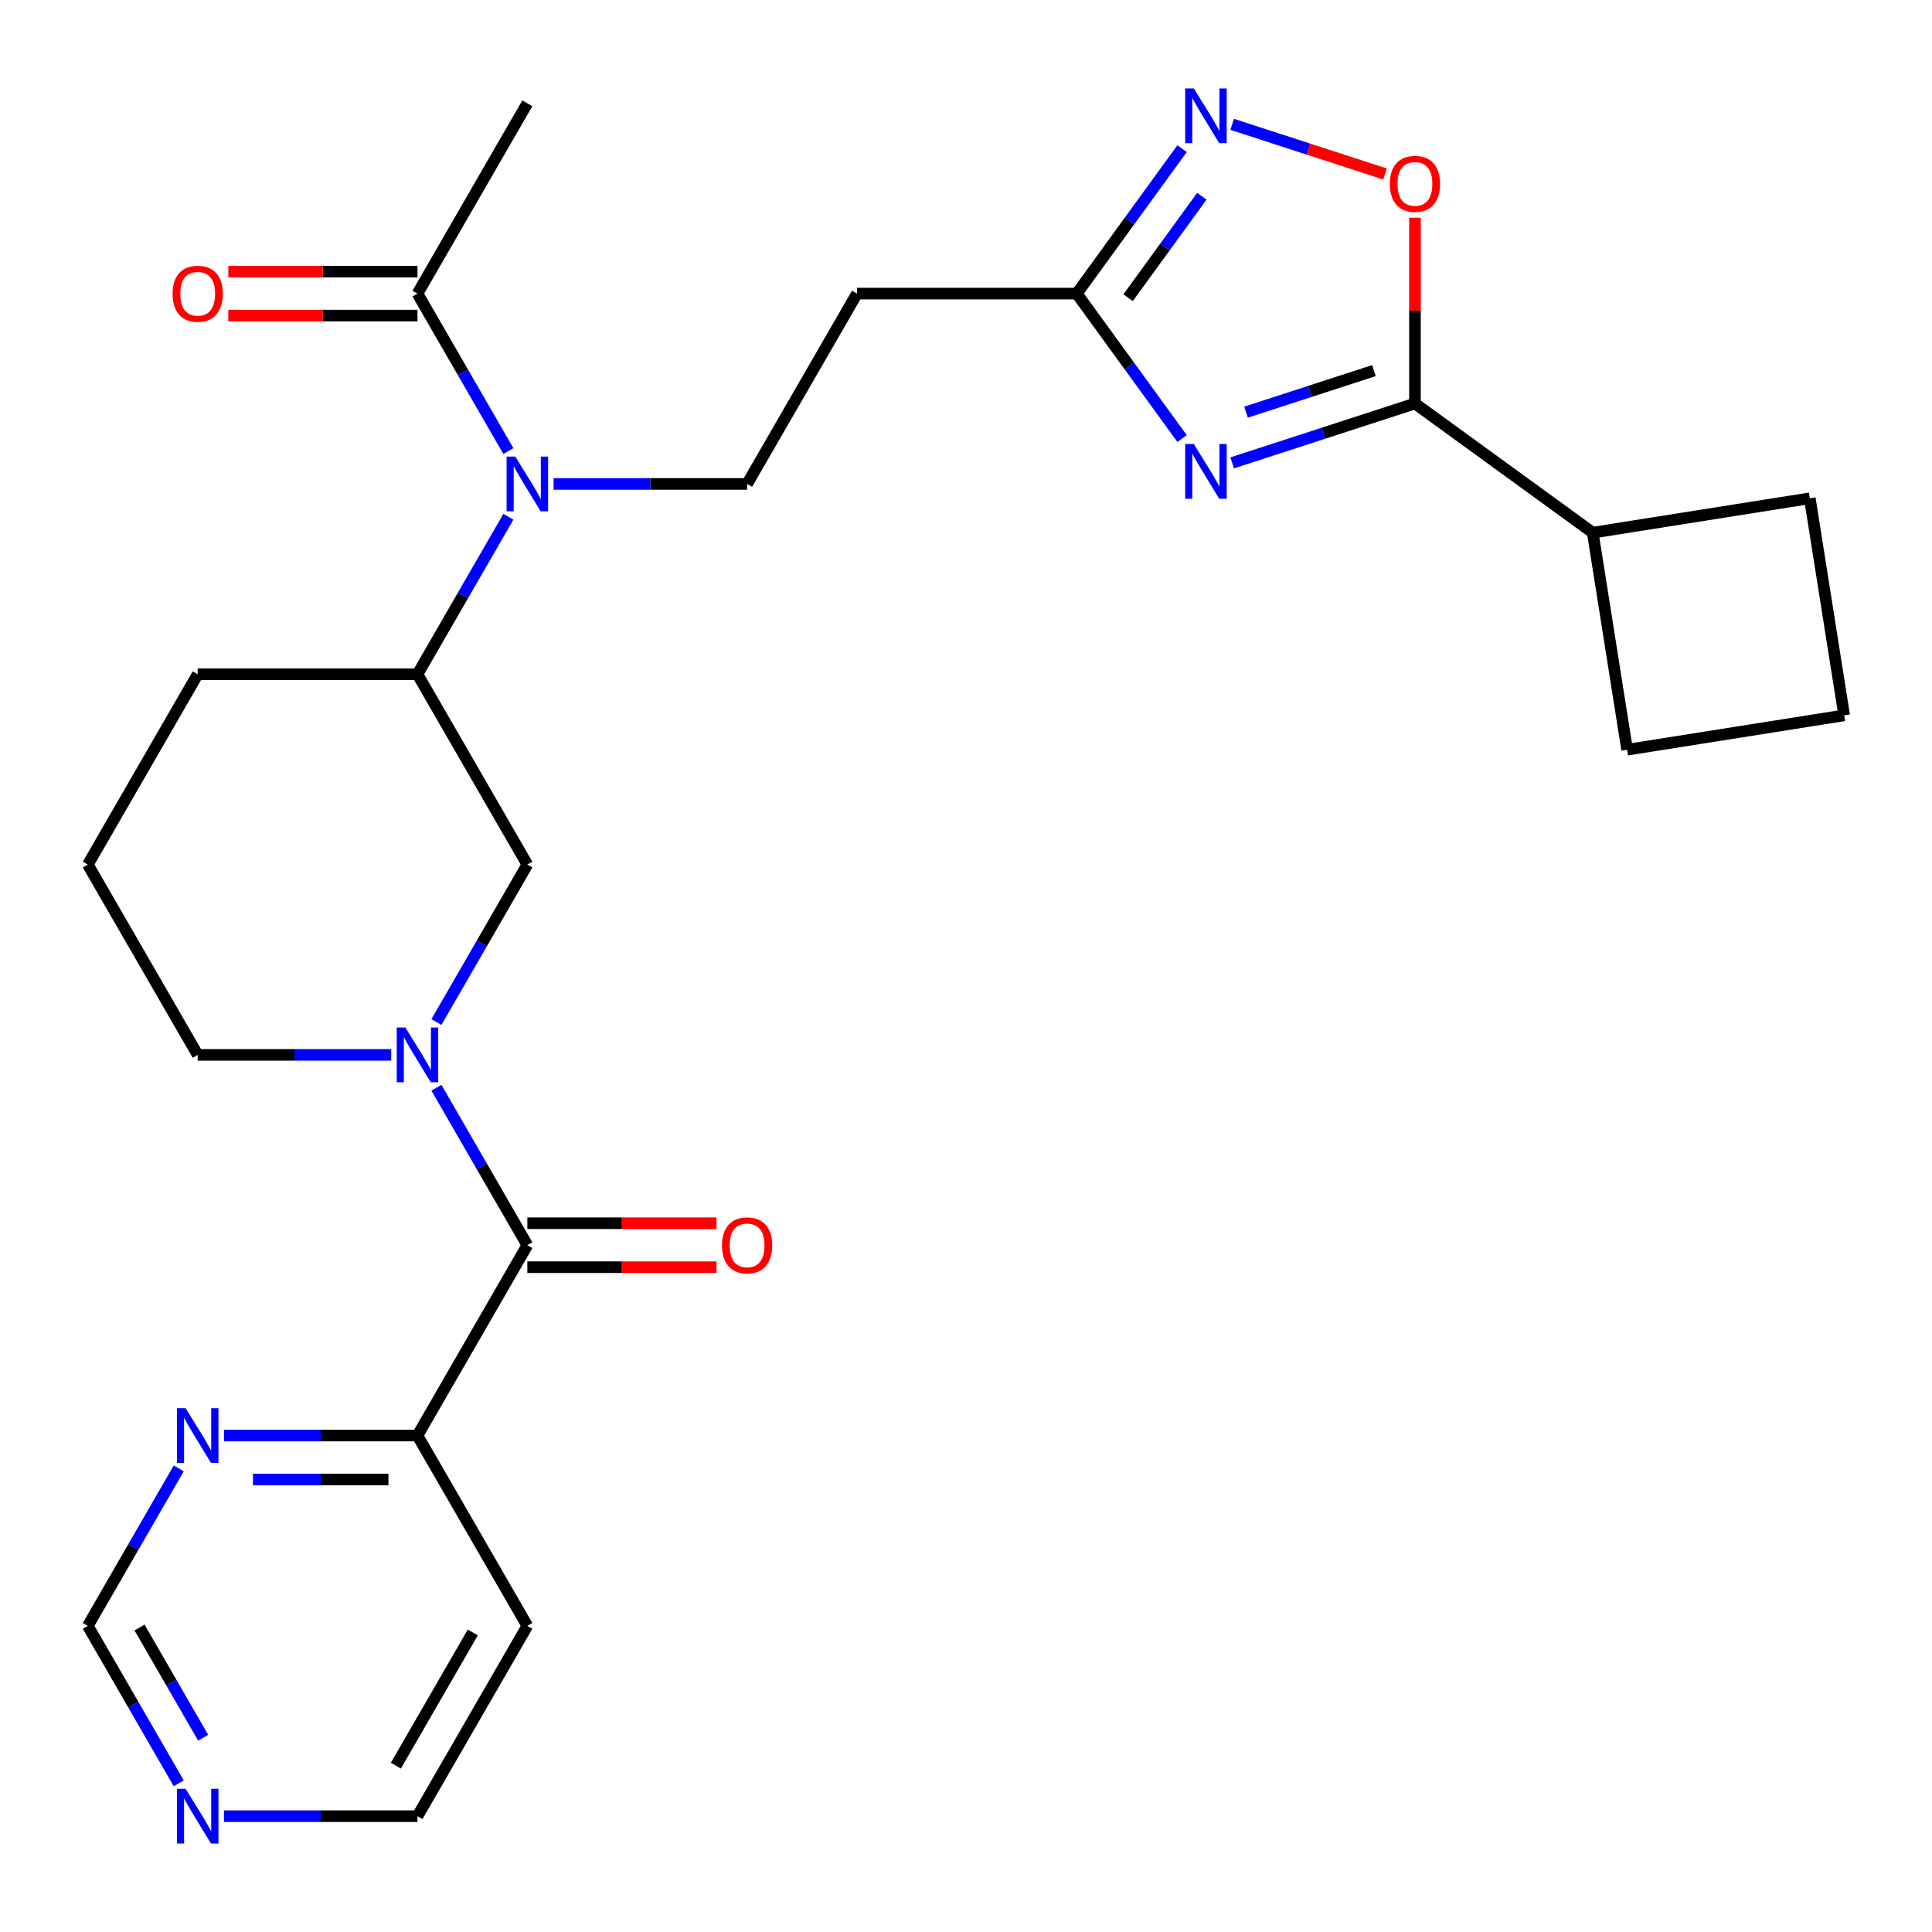 <?xml version='1.0' encoding='iso-8859-1'?>
<svg version='1.1' baseProfile='full'
              xmlns='http://www.w3.org/2000/svg'
                      xmlns:rdkit='http://www.rdkit.org/xml'
                      xmlns:xlink='http://www.w3.org/1999/xlink'
                  xml:space='preserve'
width='1000px' height='1000px' viewBox='0 0 1000 1000'>
<!-- END OF HEADER -->
<rect style='opacity:1.0;fill:#FFFFFF;stroke:none' width='1000' height='1000' x='0' y='0'> </rect>
<path class='bond-1' d='M 637.776,239.582 L 685.075,224.214' style='fill:none;fill-rule:evenodd;stroke:#0000FF;stroke-width:6px;stroke-linecap:butt;stroke-linejoin:miter;stroke-opacity:1' />
<path class='bond-1' d='M 685.075,224.214 L 732.375,208.845' style='fill:none;fill-rule:evenodd;stroke:#000000;stroke-width:6px;stroke-linecap:butt;stroke-linejoin:miter;stroke-opacity:1' />
<path class='bond-1' d='M 644.936,213.335 L 678.045,202.577' style='fill:none;fill-rule:evenodd;stroke:#0000FF;stroke-width:6px;stroke-linecap:butt;stroke-linejoin:miter;stroke-opacity:1' />
<path class='bond-1' d='M 678.045,202.577 L 711.155,191.819' style='fill:none;fill-rule:evenodd;stroke:#000000;stroke-width:6px;stroke-linecap:butt;stroke-linejoin:miter;stroke-opacity:1' />
<path class='bond-4' d='M 611.838,226.992 L 584.585,189.481' style='fill:none;fill-rule:evenodd;stroke:#0000FF;stroke-width:6px;stroke-linecap:butt;stroke-linejoin:miter;stroke-opacity:1' />
<path class='bond-4' d='M 584.585,189.481 L 557.331,151.97' style='fill:none;fill-rule:evenodd;stroke:#000000;stroke-width:6px;stroke-linecap:butt;stroke-linejoin:miter;stroke-opacity:1' />
<path class='bond-0' d='M 225.897,529.009 L 249.426,488.256' style='fill:none;fill-rule:evenodd;stroke:#0000FF;stroke-width:6px;stroke-linecap:butt;stroke-linejoin:miter;stroke-opacity:1' />
<path class='bond-0' d='M 249.426,488.256 L 272.955,447.502' style='fill:none;fill-rule:evenodd;stroke:#000000;stroke-width:6px;stroke-linecap:butt;stroke-linejoin:miter;stroke-opacity:1' />
<path class='bond-2' d='M 225.897,563.017 L 249.426,603.77' style='fill:none;fill-rule:evenodd;stroke:#0000FF;stroke-width:6px;stroke-linecap:butt;stroke-linejoin:miter;stroke-opacity:1' />
<path class='bond-2' d='M 249.426,603.77 L 272.955,644.524' style='fill:none;fill-rule:evenodd;stroke:#000000;stroke-width:6px;stroke-linecap:butt;stroke-linejoin:miter;stroke-opacity:1' />
<path class='bond-30' d='M 202.496,546.013 L 152.413,546.013' style='fill:none;fill-rule:evenodd;stroke:#0000FF;stroke-width:6px;stroke-linecap:butt;stroke-linejoin:miter;stroke-opacity:1' />
<path class='bond-30' d='M 152.413,546.013 L 102.33,546.013' style='fill:none;fill-rule:evenodd;stroke:#000000;stroke-width:6px;stroke-linecap:butt;stroke-linejoin:miter;stroke-opacity:1' />
<path class='bond-5' d='M 732.375,208.845 L 732.375,160.772' style='fill:none;fill-rule:evenodd;stroke:#000000;stroke-width:6px;stroke-linecap:butt;stroke-linejoin:miter;stroke-opacity:1' />
<path class='bond-5' d='M 732.375,160.772 L 732.375,112.699' style='fill:none;fill-rule:evenodd;stroke:#FF0000;stroke-width:6px;stroke-linecap:butt;stroke-linejoin:miter;stroke-opacity:1' />
<path class='bond-17' d='M 732.375,208.845 L 824.401,275.706' style='fill:none;fill-rule:evenodd;stroke:#000000;stroke-width:6px;stroke-linecap:butt;stroke-linejoin:miter;stroke-opacity:1' />
<path class='bond-12' d='M 272.955,644.524 L 216.08,743.034' style='fill:none;fill-rule:evenodd;stroke:#000000;stroke-width:6px;stroke-linecap:butt;stroke-linejoin:miter;stroke-opacity:1' />
<path class='bond-14' d='M 272.955,655.899 L 321.909,655.899' style='fill:none;fill-rule:evenodd;stroke:#000000;stroke-width:6px;stroke-linecap:butt;stroke-linejoin:miter;stroke-opacity:1' />
<path class='bond-14' d='M 321.909,655.899 L 370.862,655.899' style='fill:none;fill-rule:evenodd;stroke:#FF0000;stroke-width:6px;stroke-linecap:butt;stroke-linejoin:miter;stroke-opacity:1' />
<path class='bond-14' d='M 272.955,633.149 L 321.909,633.149' style='fill:none;fill-rule:evenodd;stroke:#000000;stroke-width:6px;stroke-linecap:butt;stroke-linejoin:miter;stroke-opacity:1' />
<path class='bond-14' d='M 321.909,633.149 L 370.862,633.149' style='fill:none;fill-rule:evenodd;stroke:#FF0000;stroke-width:6px;stroke-linecap:butt;stroke-linejoin:miter;stroke-opacity:1' />
<path class='bond-3' d='M 611.838,76.948 L 584.585,114.459' style='fill:none;fill-rule:evenodd;stroke:#0000FF;stroke-width:6px;stroke-linecap:butt;stroke-linejoin:miter;stroke-opacity:1' />
<path class='bond-3' d='M 584.585,114.459 L 557.331,151.97' style='fill:none;fill-rule:evenodd;stroke:#000000;stroke-width:6px;stroke-linecap:butt;stroke-linejoin:miter;stroke-opacity:1' />
<path class='bond-3' d='M 622.067,101.573 L 602.99,127.831' style='fill:none;fill-rule:evenodd;stroke:#0000FF;stroke-width:6px;stroke-linecap:butt;stroke-linejoin:miter;stroke-opacity:1' />
<path class='bond-3' d='M 602.99,127.831 L 583.912,154.089' style='fill:none;fill-rule:evenodd;stroke:#000000;stroke-width:6px;stroke-linecap:butt;stroke-linejoin:miter;stroke-opacity:1' />
<path class='bond-28' d='M 637.776,64.358 L 677.332,77.21' style='fill:none;fill-rule:evenodd;stroke:#0000FF;stroke-width:6px;stroke-linecap:butt;stroke-linejoin:miter;stroke-opacity:1' />
<path class='bond-28' d='M 677.332,77.21 L 716.888,90.063' style='fill:none;fill-rule:evenodd;stroke:#FF0000;stroke-width:6px;stroke-linecap:butt;stroke-linejoin:miter;stroke-opacity:1' />
<path class='bond-10' d='M 557.331,151.97 L 443.581,151.97' style='fill:none;fill-rule:evenodd;stroke:#000000;stroke-width:6px;stroke-linecap:butt;stroke-linejoin:miter;stroke-opacity:1' />
<path class='bond-6' d='M 286.539,250.481 L 336.622,250.481' style='fill:none;fill-rule:evenodd;stroke:#0000FF;stroke-width:6px;stroke-linecap:butt;stroke-linejoin:miter;stroke-opacity:1' />
<path class='bond-6' d='M 336.622,250.481 L 386.706,250.481' style='fill:none;fill-rule:evenodd;stroke:#000000;stroke-width:6px;stroke-linecap:butt;stroke-linejoin:miter;stroke-opacity:1' />
<path class='bond-8' d='M 263.138,233.477 L 239.609,192.724' style='fill:none;fill-rule:evenodd;stroke:#0000FF;stroke-width:6px;stroke-linecap:butt;stroke-linejoin:miter;stroke-opacity:1' />
<path class='bond-8' d='M 239.609,192.724 L 216.08,151.97' style='fill:none;fill-rule:evenodd;stroke:#000000;stroke-width:6px;stroke-linecap:butt;stroke-linejoin:miter;stroke-opacity:1' />
<path class='bond-9' d='M 263.138,267.485 L 239.609,308.238' style='fill:none;fill-rule:evenodd;stroke:#0000FF;stroke-width:6px;stroke-linecap:butt;stroke-linejoin:miter;stroke-opacity:1' />
<path class='bond-9' d='M 239.609,308.238 L 216.08,348.992' style='fill:none;fill-rule:evenodd;stroke:#000000;stroke-width:6px;stroke-linecap:butt;stroke-linejoin:miter;stroke-opacity:1' />
<path class='bond-7' d='M 272.955,447.502 L 216.08,348.992' style='fill:none;fill-rule:evenodd;stroke:#000000;stroke-width:6px;stroke-linecap:butt;stroke-linejoin:miter;stroke-opacity:1' />
<path class='bond-16' d='M 216.08,140.595 L 167.127,140.595' style='fill:none;fill-rule:evenodd;stroke:#000000;stroke-width:6px;stroke-linecap:butt;stroke-linejoin:miter;stroke-opacity:1' />
<path class='bond-16' d='M 167.127,140.595 L 118.173,140.595' style='fill:none;fill-rule:evenodd;stroke:#FF0000;stroke-width:6px;stroke-linecap:butt;stroke-linejoin:miter;stroke-opacity:1' />
<path class='bond-16' d='M 216.08,163.345 L 167.127,163.345' style='fill:none;fill-rule:evenodd;stroke:#000000;stroke-width:6px;stroke-linecap:butt;stroke-linejoin:miter;stroke-opacity:1' />
<path class='bond-16' d='M 167.127,163.345 L 118.173,163.345' style='fill:none;fill-rule:evenodd;stroke:#FF0000;stroke-width:6px;stroke-linecap:butt;stroke-linejoin:miter;stroke-opacity:1' />
<path class='bond-23' d='M 216.08,151.97 L 272.955,53.459' style='fill:none;fill-rule:evenodd;stroke:#000000;stroke-width:6px;stroke-linecap:butt;stroke-linejoin:miter;stroke-opacity:1' />
<path class='bond-21' d='M 216.08,348.992 L 102.33,348.992' style='fill:none;fill-rule:evenodd;stroke:#000000;stroke-width:6px;stroke-linecap:butt;stroke-linejoin:miter;stroke-opacity:1' />
<path class='bond-11' d='M 443.581,151.97 L 386.706,250.481' style='fill:none;fill-rule:evenodd;stroke:#000000;stroke-width:6px;stroke-linecap:butt;stroke-linejoin:miter;stroke-opacity:1' />
<path class='bond-13' d='M 216.08,743.034 L 165.997,743.034' style='fill:none;fill-rule:evenodd;stroke:#000000;stroke-width:6px;stroke-linecap:butt;stroke-linejoin:miter;stroke-opacity:1' />
<path class='bond-13' d='M 165.997,743.034 L 115.913,743.034' style='fill:none;fill-rule:evenodd;stroke:#0000FF;stroke-width:6px;stroke-linecap:butt;stroke-linejoin:miter;stroke-opacity:1' />
<path class='bond-13' d='M 201.055,765.784 L 165.997,765.784' style='fill:none;fill-rule:evenodd;stroke:#000000;stroke-width:6px;stroke-linecap:butt;stroke-linejoin:miter;stroke-opacity:1' />
<path class='bond-13' d='M 165.997,765.784 L 130.938,765.784' style='fill:none;fill-rule:evenodd;stroke:#0000FF;stroke-width:6px;stroke-linecap:butt;stroke-linejoin:miter;stroke-opacity:1' />
<path class='bond-20' d='M 216.08,743.034 L 272.955,841.545' style='fill:none;fill-rule:evenodd;stroke:#000000;stroke-width:6px;stroke-linecap:butt;stroke-linejoin:miter;stroke-opacity:1' />
<path class='bond-18' d='M 92.513,760.038 L 68.984,800.792' style='fill:none;fill-rule:evenodd;stroke:#0000FF;stroke-width:6px;stroke-linecap:butt;stroke-linejoin:miter;stroke-opacity:1' />
<path class='bond-18' d='M 68.984,800.792 L 45.455,841.545' style='fill:none;fill-rule:evenodd;stroke:#000000;stroke-width:6px;stroke-linecap:butt;stroke-linejoin:miter;stroke-opacity:1' />
<path class='bond-15' d='M 115.913,940.056 L 165.997,940.056' style='fill:none;fill-rule:evenodd;stroke:#0000FF;stroke-width:6px;stroke-linecap:butt;stroke-linejoin:miter;stroke-opacity:1' />
<path class='bond-15' d='M 165.997,940.056 L 216.08,940.056' style='fill:none;fill-rule:evenodd;stroke:#000000;stroke-width:6px;stroke-linecap:butt;stroke-linejoin:miter;stroke-opacity:1' />
<path class='bond-31' d='M 92.513,923.052 L 68.984,882.299' style='fill:none;fill-rule:evenodd;stroke:#0000FF;stroke-width:6px;stroke-linecap:butt;stroke-linejoin:miter;stroke-opacity:1' />
<path class='bond-31' d='M 68.984,882.299 L 45.455,841.545' style='fill:none;fill-rule:evenodd;stroke:#000000;stroke-width:6px;stroke-linecap:butt;stroke-linejoin:miter;stroke-opacity:1' />
<path class='bond-31' d='M 105.156,899.451 L 88.686,870.924' style='fill:none;fill-rule:evenodd;stroke:#0000FF;stroke-width:6px;stroke-linecap:butt;stroke-linejoin:miter;stroke-opacity:1' />
<path class='bond-31' d='M 88.686,870.924 L 72.215,842.396' style='fill:none;fill-rule:evenodd;stroke:#000000;stroke-width:6px;stroke-linecap:butt;stroke-linejoin:miter;stroke-opacity:1' />
<path class='bond-26' d='M 824.401,275.706 L 936.751,257.912' style='fill:none;fill-rule:evenodd;stroke:#000000;stroke-width:6px;stroke-linecap:butt;stroke-linejoin:miter;stroke-opacity:1' />
<path class='bond-27' d='M 824.401,275.706 L 842.196,388.056' style='fill:none;fill-rule:evenodd;stroke:#000000;stroke-width:6px;stroke-linecap:butt;stroke-linejoin:miter;stroke-opacity:1' />
<path class='bond-19' d='M 102.33,546.013 L 45.455,447.502' style='fill:none;fill-rule:evenodd;stroke:#000000;stroke-width:6px;stroke-linecap:butt;stroke-linejoin:miter;stroke-opacity:1' />
<path class='bond-22' d='M 272.955,841.545 L 216.08,940.056' style='fill:none;fill-rule:evenodd;stroke:#000000;stroke-width:6px;stroke-linecap:butt;stroke-linejoin:miter;stroke-opacity:1' />
<path class='bond-22' d='M 244.722,844.947 L 204.909,913.904' style='fill:none;fill-rule:evenodd;stroke:#000000;stroke-width:6px;stroke-linecap:butt;stroke-linejoin:miter;stroke-opacity:1' />
<path class='bond-24' d='M 102.33,348.992 L 45.455,447.502' style='fill:none;fill-rule:evenodd;stroke:#000000;stroke-width:6px;stroke-linecap:butt;stroke-linejoin:miter;stroke-opacity:1' />
<path class='bond-25' d='M 954.545,370.262 L 842.196,388.056' style='fill:none;fill-rule:evenodd;stroke:#000000;stroke-width:6px;stroke-linecap:butt;stroke-linejoin:miter;stroke-opacity:1' />
<path class='bond-29' d='M 954.545,370.262 L 936.751,257.912' style='fill:none;fill-rule:evenodd;stroke:#000000;stroke-width:6px;stroke-linecap:butt;stroke-linejoin:miter;stroke-opacity:1' />
<path  class='atom-0' d='M 617.932 229.836
L 627.212 244.836
Q 628.132 246.316, 629.612 248.996
Q 631.092 251.676, 631.172 251.836
L 631.172 229.836
L 634.932 229.836
L 634.932 258.156
L 631.052 258.156
L 621.092 241.756
Q 619.932 239.836, 618.692 237.636
Q 617.492 235.436, 617.132 234.756
L 617.132 258.156
L 613.452 258.156
L 613.452 229.836
L 617.932 229.836
' fill='#0000FF'/>
<path  class='atom-1' d='M 209.82 531.853
L 219.1 546.853
Q 220.02 548.333, 221.5 551.013
Q 222.98 553.693, 223.06 553.853
L 223.06 531.853
L 226.82 531.853
L 226.82 560.173
L 222.94 560.173
L 212.98 543.773
Q 211.82 541.853, 210.58 539.653
Q 209.38 537.453, 209.02 536.773
L 209.02 560.173
L 205.34 560.173
L 205.34 531.853
L 209.82 531.853
' fill='#0000FF'/>
<path  class='atom-4' d='M 617.932 45.784
L 627.212 60.784
Q 628.132 62.264, 629.612 64.944
Q 631.092 67.624, 631.172 67.784
L 631.172 45.784
L 634.932 45.784
L 634.932 74.104
L 631.052 74.104
L 621.092 57.704
Q 619.932 55.784, 618.692 53.584
Q 617.492 51.384, 617.132 50.704
L 617.132 74.104
L 613.452 74.104
L 613.452 45.784
L 617.932 45.784
' fill='#0000FF'/>
<path  class='atom-6' d='M 719.375 95.175
Q 719.375 88.375, 722.735 84.575
Q 726.095 80.775, 732.375 80.775
Q 738.655 80.775, 742.015 84.575
Q 745.375 88.375, 745.375 95.175
Q 745.375 102.055, 741.975 105.975
Q 738.575 109.855, 732.375 109.855
Q 726.135 109.855, 722.735 105.975
Q 719.375 102.095, 719.375 95.175
M 732.375 106.655
Q 736.695 106.655, 739.015 103.775
Q 741.375 100.855, 741.375 95.175
Q 741.375 89.615, 739.015 86.815
Q 736.695 83.975, 732.375 83.975
Q 728.055 83.975, 725.695 86.775
Q 723.375 89.575, 723.375 95.175
Q 723.375 100.895, 725.695 103.775
Q 728.055 106.655, 732.375 106.655
' fill='#FF0000'/>
<path  class='atom-7' d='M 266.695 236.321
L 275.975 251.321
Q 276.895 252.801, 278.375 255.481
Q 279.855 258.161, 279.935 258.321
L 279.935 236.321
L 283.695 236.321
L 283.695 264.641
L 279.815 264.641
L 269.855 248.241
Q 268.695 246.321, 267.455 244.121
Q 266.255 241.921, 265.895 241.241
L 265.895 264.641
L 262.215 264.641
L 262.215 236.321
L 266.695 236.321
' fill='#0000FF'/>
<path  class='atom-14' d='M 96.07 728.874
L 105.35 743.874
Q 106.27 745.354, 107.75 748.034
Q 109.23 750.714, 109.31 750.874
L 109.31 728.874
L 113.07 728.874
L 113.07 757.194
L 109.19 757.194
L 99.23 740.794
Q 98.07 738.874, 96.83 736.674
Q 95.63 734.474, 95.27 733.794
L 95.27 757.194
L 91.59 757.194
L 91.59 728.874
L 96.07 728.874
' fill='#0000FF'/>
<path  class='atom-15' d='M 373.706 644.604
Q 373.706 637.804, 377.066 634.004
Q 380.426 630.204, 386.706 630.204
Q 392.986 630.204, 396.346 634.004
Q 399.706 637.804, 399.706 644.604
Q 399.706 651.484, 396.306 655.404
Q 392.906 659.284, 386.706 659.284
Q 380.466 659.284, 377.066 655.404
Q 373.706 651.524, 373.706 644.604
M 386.706 656.084
Q 391.026 656.084, 393.346 653.204
Q 395.706 650.284, 395.706 644.604
Q 395.706 639.044, 393.346 636.244
Q 391.026 633.404, 386.706 633.404
Q 382.386 633.404, 380.026 636.204
Q 377.706 639.004, 377.706 644.604
Q 377.706 650.324, 380.026 653.204
Q 382.386 656.084, 386.706 656.084
' fill='#FF0000'/>
<path  class='atom-16' d='M 96.07 925.896
L 105.35 940.896
Q 106.27 942.376, 107.75 945.056
Q 109.23 947.736, 109.31 947.896
L 109.31 925.896
L 113.07 925.896
L 113.07 954.216
L 109.19 954.216
L 99.23 937.816
Q 98.07 935.896, 96.83 933.696
Q 95.63 931.496, 95.27 930.816
L 95.27 954.216
L 91.59 954.216
L 91.59 925.896
L 96.07 925.896
' fill='#0000FF'/>
<path  class='atom-17' d='M 89.33 152.05
Q 89.33 145.25, 92.69 141.45
Q 96.05 137.65, 102.33 137.65
Q 108.61 137.65, 111.97 141.45
Q 115.33 145.25, 115.33 152.05
Q 115.33 158.93, 111.93 162.85
Q 108.53 166.73, 102.33 166.73
Q 96.09 166.73, 92.69 162.85
Q 89.33 158.97, 89.33 152.05
M 102.33 163.53
Q 106.65 163.53, 108.97 160.65
Q 111.33 157.73, 111.33 152.05
Q 111.33 146.49, 108.97 143.69
Q 106.65 140.85, 102.33 140.85
Q 98.01 140.85, 95.65 143.65
Q 93.33 146.45, 93.33 152.05
Q 93.33 157.77, 95.65 160.65
Q 98.01 163.53, 102.33 163.53
' fill='#FF0000'/>
</svg>
